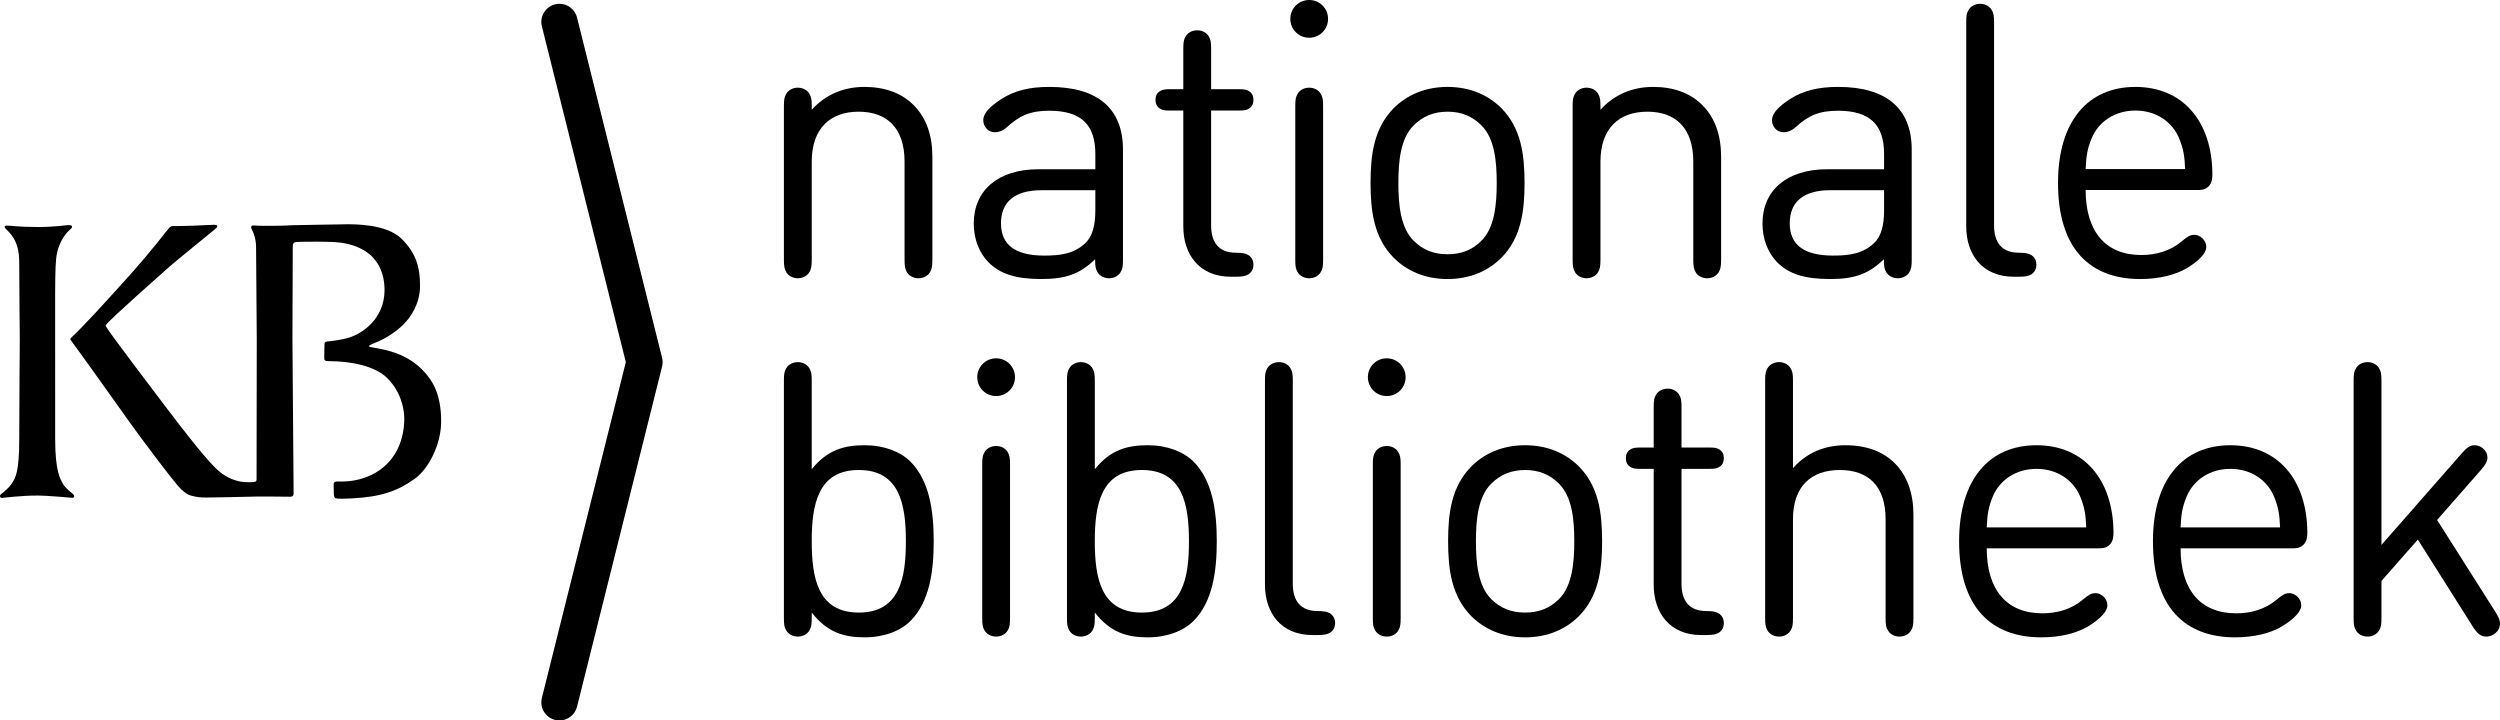 <?xml version="1.0" encoding="utf-8"?>
<!-- Generator: Adobe Illustrator 23.0.1, SVG Export Plug-In . SVG Version: 6.00 Build 0)  -->
<svg version="1.1" id="Laag_1" xmlns="http://www.w3.org/2000/svg" xmlns:xlink="http://www.w3.org/1999/xlink" x="0px" y="0px"
	 width="539.947px" height="155.602px" viewBox="0 0 539.947 155.602"
	 style="enable-background:new 0 0 539.947 155.602;" xml:space="preserve">
<style type="text/css">
	.st0{display:none;}
	.st1{display:inline;}
	.st2{fill:#FFFFFF;}
</style>
<g id="Zwart" class="st0">
	<g class="st1">
		<path d="M172.313,60.1c1.07,0,2.017-0.535,2.47-1.276
			c0.411-0.7,0.535-1.277,0.535-2.758V34.908c0-7.122,3.952-10.785,10.126-10.785
			c6.175,0,9.921,3.581,9.921,10.785v21.158c0,1.482,0.123,2.058,0.535,2.758
			c0.411,0.74,1.4,1.276,2.47,1.276c1.071,0,2.017-0.535,2.47-1.276
			c0.412-0.7,0.535-1.277,0.535-2.758V33.878c0-4.693-1.318-8.521-4.199-11.32
			c-2.511-2.47-6.092-3.787-10.497-3.787c-4.487,0-8.438,1.688-11.361,4.939v-0.74
			c0-1.441-0.082-2.017-0.535-2.758c-0.453-0.741-1.359-1.276-2.47-1.276
			c-1.112,0-2.017,0.535-2.47,1.276c-0.453,0.741-0.535,1.318-0.535,2.758v33.096
			c0,1.482,0.124,2.058,0.535,2.758C170.296,59.565,171.242,60.1,172.313,60.1z"/>
		<path d="M236.53,56.066c0,1.441,0.083,2.017,0.535,2.758
			c0.453,0.74,1.358,1.276,2.47,1.276c1.112,0,2.017-0.535,2.47-1.276
			c0.453-0.741,0.535-1.318,0.535-2.758V32.314
			c0-8.85-5.433-13.543-15.889-13.543c-4.322,0-7.491,0.782-10.414,2.634
			c-2.388,1.565-3.869,3.046-3.869,4.528c0,0.865,0.288,1.359,0.741,1.894
			c0.453,0.494,1.152,0.74,1.811,0.74c0.659,0,1.605-0.247,2.511-1.07
			c2.717-2.47,5.023-3.581,9.18-3.581c7.08,0,9.961,3.17,9.961,9.344v3.294
			h-12.267c-8.809,0-13.995,4.61-13.995,11.732c0,3.293,1.153,6.256,3.087,8.273
			c2.552,2.593,5.927,3.705,11.526,3.705c5.228,0,8.314-1.071,11.608-4.281V56.066z
			 M234.472,52.443c-2.511,2.429-5.557,2.758-8.932,2.758
			c-6.298,0-9.345-2.347-9.345-6.957c0-4.652,2.965-7.162,8.768-7.162h11.608
			v4.322C236.571,48.862,235.872,51.085,234.472,52.443z"/>
		<path d="M267.547,23.875c1.112,0,1.687-0.082,2.181-0.412
			c0.7-0.412,0.989-1.07,0.989-1.893c0-0.823-0.289-1.482-0.989-1.894
			c-0.494-0.329-1.069-0.412-2.181-0.412h-5.969v-8.685
			c0-1.441-0.082-2.017-0.535-2.758c-0.453-0.741-1.359-1.276-2.47-1.276
			c-1.112,0-2.017,0.535-2.47,1.276c-0.453,0.741-0.535,1.317-0.535,2.758v8.685
			h-2.84c-1.111,0-1.688,0.083-2.182,0.412c-0.7,0.412-0.988,1.071-0.988,1.894
			c0,0.823,0.288,1.482,0.988,1.893c0.494,0.33,1.071,0.412,2.182,0.412h2.84
			v25.028c0,6.009,3.417,10.867,10.291,10.867h1.07c1.358,0,2.141-0.165,2.675-0.494
			c0.7-0.453,1.112-1.153,1.112-2.1c0-0.946-0.412-1.646-1.112-2.099
			c-0.535-0.33-1.317-0.494-2.675-0.494c-3.664,0-5.352-2.182-5.352-5.886V23.875
			H267.547z"/>
		<path d="M282.758,8.151c2.264,0,4.075-1.811,4.075-4.076
			c0-2.264-1.811-4.075-4.075-4.075c-2.264,0-4.075,1.811-4.075,4.075
			C278.683,6.34,280.494,8.151,282.758,8.151z"/>
		<path d="M282.758,18.936c-1.111,0-2.017,0.535-2.47,1.276
			c-0.453,0.741-0.535,1.318-0.535,2.758v33.096c0,1.441,0.082,2.017,0.535,2.758
			c0.453,0.74,1.359,1.276,2.47,1.276c1.111,0,2.017-0.535,2.47-1.276
			c0.453-0.741,0.535-1.318,0.535-2.758V22.97c0-1.441-0.082-2.017-0.535-2.758
			C284.775,19.471,283.869,18.936,282.758,18.936z"/>
		<path d="M329.27,39.518c0-6.257-0.781-11.855-4.981-16.136
			c-2.799-2.799-6.709-4.611-11.649-4.611c-4.94,0-8.85,1.811-11.649,4.611
			c-4.199,4.281-4.981,9.879-4.981,16.136c0,6.216,0.782,11.856,4.981,16.137
			c2.799,2.799,6.709,4.611,11.649,4.611c4.94,0,8.85-1.811,11.649-4.611
			C328.488,51.373,329.27,45.734,329.27,39.518z M319.967,51.991
			c-1.975,1.976-4.322,2.922-7.327,2.922c-3.005,0-5.352-0.946-7.327-2.922
			c-2.84-2.84-3.294-7.781-3.294-12.473c0-4.693,0.453-9.591,3.294-12.431
			c1.975-1.976,4.322-2.964,7.327-2.964c3.005,0,5.352,0.988,7.327,2.964
			c2.84,2.84,3.294,7.739,3.294,12.431
			C323.26,44.21,322.807,49.15,319.967,51.991z"/>
		<path d="M365.712,34.908v21.158c0,1.482,0.124,2.058,0.535,2.758
			c0.412,0.74,1.4,1.276,2.47,1.276c1.07,0,2.017-0.535,2.47-1.276
			c0.412-0.7,0.535-1.277,0.535-2.758V33.878c0-4.693-1.317-8.521-4.198-11.32
			c-2.511-2.47-6.093-3.787-10.497-3.787c-4.487,0-8.439,1.688-11.361,4.939v-0.74
			c0-1.441-0.083-2.017-0.535-2.758c-0.453-0.741-1.359-1.276-2.47-1.276
			c-1.111,0-2.017,0.535-2.47,1.276c-0.453,0.741-0.535,1.318-0.535,2.758v33.096
			c0,1.482,0.123,2.058,0.535,2.758c0.453,0.74,1.4,1.276,2.47,1.276
			c1.071,0,2.017-0.535,2.47-1.276c0.412-0.7,0.535-1.277,0.535-2.758V34.908
			c0-7.122,3.951-10.785,10.126-10.785C361.966,24.122,365.712,27.704,365.712,34.908z"
			/>
		<path d="M394.654,36.554c-8.809,0-13.996,4.61-13.996,11.732
			c0,3.293,1.153,6.256,3.088,8.273c2.552,2.593,5.927,3.705,11.525,3.705
			c5.228,0,8.316-1.071,11.608-4.281v0.082c0,1.441,0.082,2.017,0.535,2.758
			c0.453,0.74,1.359,1.276,2.47,1.276c1.111,0,2.017-0.535,2.47-1.276
			c0.453-0.741,0.535-1.318,0.535-2.758V32.314
			c0-8.85-5.434-13.543-15.889-13.543c-4.323,0-7.492,0.782-10.415,2.634
			c-2.388,1.565-3.869,3.046-3.869,4.528c0,0.865,0.288,1.359,0.74,1.894
			c0.453,0.494,1.153,0.74,1.812,0.74c0.658,0,1.605-0.247,2.511-1.07
			c2.716-2.47,5.021-3.581,9.179-3.581c7.08,0,9.961,3.17,9.961,9.344v3.294
			H394.654z M406.92,45.404c0,3.458-0.7,5.681-2.099,7.039
			c-2.511,2.429-5.558,2.758-8.932,2.758c-6.299,0-9.344-2.347-9.344-6.957
			c0-4.652,2.963-7.162,8.767-7.162h11.608V45.404z"/>
		<path d="M434.956,59.77h1.071c1.358,0,2.14-0.165,2.675-0.494
			c0.7-0.453,1.112-1.153,1.112-2.1c0-0.946-0.412-1.646-1.112-2.099
			c-0.535-0.33-1.317-0.494-2.675-0.494c-3.664,0-5.352-2.182-5.352-5.886V4.857
			c0-1.441-0.083-2.017-0.535-2.758c-0.453-0.741-1.358-1.277-2.47-1.277
			c-1.112,0-2.017,0.535-2.47,1.277c-0.453,0.74-0.535,1.317-0.535,2.758v44.046
			C424.666,54.913,428.082,59.77,434.956,59.77z"/>
		<path d="M476.512,53.308c0-1.358-1.276-2.593-2.552-2.593
			c-0.906,0-1.523,0.37-2.799,1.441c-2.429,2.058-5.557,2.922-8.685,2.922
			c-7.821,0-12.019-5.186-12.019-14.037h23.916c0.947,0,1.852,0,2.635-0.782
			c0.782-0.782,0.823-1.893,0.823-2.717c-0.082-11.279-6.339-18.771-16.63-18.771
			c-10.208,0-16.712,7.368-16.712,20.746c0,14.325,6.997,20.747,17.741,20.747
			c4.158,0,7.656-0.906,10.085-2.347C473.919,56.93,476.512,55.119,476.512,53.308z
			 M451.732,29.927c1.481-3.663,5.062-6.051,9.467-6.051
			c4.405,0,7.945,2.347,9.468,6.051c0.906,2.223,1.152,3.705,1.276,6.586h-21.487
			C450.58,33.631,450.826,32.149,451.732,29.927z"/>
		<path d="M186.761,96.161c-4.446,0-8.068,0.988-11.444,5.187V82.247
			c0-1.441-0.082-2.017-0.535-2.758c-0.453-0.741-1.359-1.277-2.47-1.277
			c-1.112,0-2.017,0.535-2.47,1.277c-0.453,0.74-0.535,1.317-0.535,2.758v51.208
			c0,1.441,0.082,2.017,0.535,2.758c0.453,0.741,1.358,1.276,2.47,1.276
			c1.111,0,2.017-0.535,2.47-1.276c0.453-0.741,0.535-1.318,0.535-2.758v-1.153
			c3.376,4.281,6.915,5.352,11.444,5.352c4.199,0,7.738-1.4,9.879-3.54
			c4.116-4.116,5.021-10.703,5.021-17.207c0-6.504-0.905-13.09-5.021-17.207
			C194.499,97.56,190.96,96.161,186.761,96.161z M185.484,132.302
			c-8.85,0-10.167-7.492-10.167-15.395c0-7.903,1.318-15.395,10.167-15.395
			c8.85,0,10.168,7.492,10.168,15.395
			C195.652,124.811,194.335,132.302,185.484,132.302z"/>
		<path d="M215.142,77.389c-2.264,0-4.075,1.811-4.075,4.075
			c0,2.265,1.811,4.076,4.075,4.076c2.264,0,4.075-1.811,4.075-4.076
			C219.217,79.201,217.407,77.389,215.142,77.389z"/>
		<path d="M215.142,96.325c-1.112,0-2.017,0.535-2.47,1.276
			c-0.453,0.741-0.535,1.318-0.535,2.758v33.096c0,1.441,0.082,2.017,0.535,2.758
			c0.453,0.741,1.358,1.276,2.47,1.276c1.112,0,2.017-0.535,2.47-1.276
			c0.453-0.741,0.535-1.318,0.535-2.758v-33.096c0-1.441-0.083-2.017-0.535-2.758
			S216.254,96.325,215.142,96.325z"/>
		<path d="M247.897,96.161c-4.446,0-8.068,0.988-11.444,5.187V82.247
			c0-1.441-0.082-2.017-0.535-2.758c-0.453-0.741-1.359-1.277-2.47-1.277
			c-1.112,0-2.017,0.535-2.47,1.277c-0.453,0.74-0.535,1.317-0.535,2.758v51.208
			c0,1.441,0.082,2.017,0.535,2.758c0.453,0.741,1.358,1.276,2.47,1.276
			c1.111,0,2.017-0.535,2.47-1.276c0.453-0.741,0.535-1.318,0.535-2.758v-1.153
			c3.376,4.281,6.915,5.352,11.444,5.352c4.199,0,7.739-1.4,9.879-3.54
			c4.116-4.116,5.021-10.703,5.021-17.207c0-6.504-0.905-13.09-5.021-17.207
			C255.636,97.56,252.096,96.161,247.897,96.161z M246.621,132.302
			c-8.85,0-10.167-7.492-10.167-15.395c0-7.903,1.318-15.395,10.167-15.395
			c8.85,0,10.168,7.492,10.168,15.395C256.789,124.811,255.471,132.302,246.621,132.302z
			"/>
		<path d="M287.244,132.467c-0.535-0.33-1.317-0.494-2.675-0.494
			c-3.664,0-5.352-2.182-5.352-5.887V82.247c0-1.441-0.083-2.017-0.535-2.758
			c-0.453-0.741-1.358-1.277-2.47-1.277c-1.112,0-2.017,0.535-2.47,1.277
			c-0.453,0.74-0.535,1.317-0.535,2.758v44.046
			c0,6.009,3.416,10.867,10.29,10.867h1.071c1.358,0,2.14-0.165,2.675-0.494
			c0.7-0.453,1.112-1.153,1.112-2.1
			C288.356,133.62,287.944,132.92,287.244,132.467z"/>
		<path d="M299.509,77.389c-2.264,0-4.075,1.811-4.075,4.075
			c0,2.265,1.811,4.076,4.075,4.076c2.265,0,4.075-1.811,4.075-4.076
			C303.584,79.201,301.773,77.389,299.509,77.389z"/>
		<path d="M299.509,96.325c-1.112,0-2.017,0.535-2.47,1.276s-0.535,1.318-0.535,2.758
			v33.096c0,1.441,0.082,2.017,0.535,2.758c0.453,0.741,1.358,1.276,2.47,1.276
			c1.112,0,2.017-0.535,2.47-1.276c0.453-0.741,0.535-1.318,0.535-2.758v-33.096
			c0-1.441-0.083-2.017-0.535-2.758C301.526,96.86,300.62,96.325,299.509,96.325z"/>
		<path d="M329.391,96.161c-4.939,0-8.85,1.811-11.65,4.611
			c-4.198,4.281-4.98,9.879-4.98,16.136c0,6.216,0.782,11.856,4.98,16.137
			c2.799,2.799,6.71,4.611,11.65,4.611c4.939,0,8.85-1.811,11.65-4.611
			c4.198-4.281,4.98-9.921,4.98-16.137c0-6.257-0.782-11.855-4.98-16.136
			C338.241,97.972,334.33,96.161,329.391,96.161z M336.718,129.38
			c-1.976,1.976-4.322,2.922-7.327,2.922s-5.351-0.946-7.327-2.922
			c-2.84-2.84-3.293-7.781-3.293-12.473c0-4.693,0.453-9.591,3.293-12.431
			c1.976-1.976,4.322-2.964,7.327-2.964s5.351,0.988,7.327,2.964
			c2.84,2.84,3.293,7.739,3.293,12.431
			C340.01,121.6,339.558,126.54,336.718,129.38z"/>
		<path d="M369.142,101.265c1.112,0,1.687-0.082,2.181-0.412
			c0.7-0.412,0.989-1.07,0.989-1.893c0-0.823-0.288-1.482-0.989-1.894
			c-0.494-0.329-1.069-0.412-2.181-0.412h-5.969v-8.685
			c0-1.441-0.082-2.017-0.535-2.758c-0.453-0.741-1.359-1.276-2.47-1.276
			c-1.112,0-2.017,0.535-2.47,1.276c-0.453,0.741-0.535,1.317-0.535,2.758v8.685
			h-2.84c-1.111,0-1.688,0.083-2.182,0.412c-0.7,0.412-0.988,1.071-0.988,1.894
			c0,0.823,0.288,1.482,0.988,1.893c0.494,0.329,1.071,0.412,2.182,0.412h2.84
			v25.028c0,6.009,3.417,10.867,10.291,10.867h1.07
			c1.359,0,2.141-0.165,2.675-0.494c0.7-0.453,1.112-1.153,1.112-2.1
			c0-0.946-0.412-1.646-1.112-2.099c-0.535-0.33-1.317-0.494-2.675-0.494
			c-3.663,0-5.352-2.182-5.352-5.887v-24.822H369.142z"/>
		<path d="M398.605,96.161c-4.611,0-8.397,1.646-11.361,4.939V82.247
			c0-1.441-0.083-2.017-0.535-2.758c-0.453-0.741-1.358-1.277-2.47-1.277
			c-1.112,0-2.017,0.535-2.47,1.277c-0.453,0.74-0.535,1.317-0.535,2.758v51.208
			c0,1.441,0.082,2.017,0.535,2.758c0.453,0.741,1.358,1.276,2.47,1.276
			c1.112,0,2.017-0.535,2.47-1.276c0.453-0.741,0.535-1.318,0.535-2.758V112.132
			c0-7.121,3.951-10.621,10.126-10.621c6.175,0,9.879,3.5,9.879,10.621v21.323
			c0,1.441,0.082,2.017,0.535,2.758c0.453,0.741,1.359,1.276,2.47,1.276
			c1.112,0,2.017-0.535,2.47-1.276c0.453-0.741,0.536-1.318,0.536-2.758v-22.311
			C413.259,102.006,407.866,96.161,398.605,96.161z"/>
		<path d="M439.838,96.161c-10.209,0-16.713,7.368-16.713,20.746
			c0,14.325,6.998,20.747,17.741,20.747c4.158,0,7.656-0.906,10.085-2.347
			c1.605-0.988,4.199-2.799,4.199-4.611c0-1.358-1.276-2.593-2.552-2.593
			c-0.905,0-1.523,0.37-2.799,1.441c-2.429,2.058-5.556,2.922-8.685,2.922
			c-7.821,0-12.02-5.186-12.02-14.037h23.916c0.947,0,1.853,0,2.635-0.782
			c0.782-0.782,0.823-1.893,0.823-2.717C456.385,103.652,450.128,96.161,439.838,96.161
			z M429.094,113.902c0.124-2.881,0.371-4.363,1.277-6.586
			c1.482-3.663,5.063-6.051,9.468-6.051c4.405,0,7.944,2.347,9.467,6.051
			c0.905,2.223,1.153,3.705,1.276,6.586H429.094z"/>
		<path d="M481.705,96.161c-10.209,0-16.713,7.368-16.713,20.746
			c0,14.325,6.998,20.747,17.741,20.747c4.158,0,7.657-0.906,10.085-2.347
			c1.605-0.988,4.199-2.799,4.199-4.611c0-1.358-1.276-2.593-2.552-2.593
			c-0.905,0-1.523,0.37-2.799,1.441c-2.429,2.058-5.556,2.922-8.685,2.922
			c-7.821,0-12.02-5.186-12.02-14.037h23.916c0.947,0,1.853,0,2.635-0.782
			c0.782-0.782,0.823-1.893,0.823-2.717
			C498.252,103.652,491.995,96.161,481.705,96.161z M470.961,113.902
			c0.124-2.881,0.371-4.363,1.277-6.586c1.482-3.663,5.063-6.051,9.468-6.051
			c4.405,0,7.944,2.347,9.467,6.051c0.905,2.223,1.153,3.705,1.276,6.586H470.961z"/>
		<path d="M538.917,132.097l-12.555-19.799l9.426-10.744
			c1.153-1.318,1.441-2.017,1.441-2.758c0-0.823-0.371-1.441-0.988-1.976
			c-0.494-0.412-1.152-0.658-1.729-0.658c-1.028,0-1.687,0.453-2.84,1.77
			l-17.329,19.758V82.247c0-1.441-0.083-2.017-0.535-2.758
			c-0.453-0.741-1.358-1.277-2.47-1.277c-1.112,0-2.017,0.535-2.47,1.277
			c-0.453,0.74-0.535,1.317-0.535,2.758v51.208c0,1.441,0.082,2.017,0.535,2.758
			c0.453,0.741,1.358,1.276,2.47,1.276c1.112,0,2.017-0.535,2.47-1.276
			c0.453-0.741,0.535-1.318,0.535-2.758v-7.986l7.862-8.933l11.773,18.648
			c0.987,1.564,1.728,2.305,3.004,2.305c0.536,0,1.03-0.124,1.564-0.453
			c0.947-0.576,1.4-1.441,1.4-2.388
			C539.947,133.908,539.618,133.208,538.917,132.097z"/>
		<path d="M124.626,3.787c-0.524-2.096-2.651-3.368-4.745-2.847
			c-2.096,0.524-3.37,2.648-2.847,4.745l18.131,72.527l-18.131,72.528
			c-0.524,2.097,0.751,4.221,2.847,4.745c0.319,0.079,0.638,0.117,0.952,0.117
			c1.753,0,3.348-1.187,3.793-2.964l18.369-73.477
			c0.155-0.623,0.155-1.275,0-1.898L124.626,3.787z"/>
		<path d="M13.593,104.483c-0.535-0.962-1.677-2.657-1.677-9.527
			c0-6.095-0.006-15.287-0.006-21.642c0-16.972-0.114-18.014,1.124-20.815
			c0.896-2.032,2.169-2.966,2.38-3.198c0.21-0.233,0.185-0.403,0.066-0.523
			c-0.143-0.146-0.373-0.157-0.814-0.157c-0.441,0-2.762,0.408-6.422,0.408
			c-4.407,0-5.755-0.31-6.778-0.31c-0.071,0-0.456-0.009-0.456,0.287
			c0,0.137,0.115,0.302,0.166,0.358c0.74,0.798,2.969,2.338,2.975,7.177
			c0.006,5.474,0.122,15.961,0.122,16.77c0.006,0.695-0.116,12.637-0.116,21.616
			c0,6.887-0.814,8.274-1.536,9.381c-0.677,1.055-1.701,1.871-2.376,2.401
			c-0.268,0.21-0.245,0.402-0.245,0.484c0,0.227,0.227,0.344,0.406,0.344
			c0.325,0,3.854-0.513,7.837-0.513c1.838,0,7.219,0.478,7.393,0.489
			c0.217,0.012,0.373-0.134,0.373-0.338c0-0.245-0.077-0.309-0.203-0.431
			C15.44,106.377,14.171,105.52,13.593,104.483z"/>
		<path d="M81.085,75.148c-0.919-0.167-1.369-0.204-1.378-0.364
			c-0.018-0.299,0.948-0.558,2.205-1.128c1.714-0.773,3.818-2.169,5.241-3.592
			c1.717-1.722,3.567-4.624,3.567-8.332c0-4.29-0.991-7.16-3.958-10.129
			c-3.273-3.273-10.304-3.162-11.93-3.162c-2.2,0-10.054,0.194-11.355,0.194
			c-0.632,0-2.143,0.128-3.863,0.128c-1.761,0-3.66,0.045-4.791-0.071
			c-0.316-0.032-0.52,0.089-0.57,0.284c-0.048,0.197,0.089,0.476,0.146,0.584
			c0.415,0.785,0.906,2.24,0.906,3.752c0,1.546,0.15,18.381,0.15,19.867
			c0,1.489-0.042,29.9-0.042,30.209c0,0.064,0.018,0.414-0.137,0.565
			c-0.274,0.28-2.249,0.198-2.825,0.128c-1.235-0.14-3.339-0.694-5.248-2.395
			c-1.264-1.124-3.499-3.368-11.261-13.611
			c-1.557-2.051-12.089-15.89-13.069-17.584c-0.048-0.085-0.06-0.122-0.06-0.144
			c0-0.026,0.006-0.08,0.044-0.137c0.931-1.327,12.325-11.327,12.94-11.909
			c1.512-1.426,10.573-8.697,10.912-9.04c0.09-0.086,0.281-0.28,0.203-0.498
			c-0.052-0.157-0.149-0.211-0.769-0.211c-0.627,0-3.001,0.146-4.549,0.197
			c-2.074,0.066-3.797,0.083-4.264,0.083c-0.462,0-0.618,0.216-0.811,0.407
			c-0.405,0.408-3.738,4.919-9.135,10.894c-5.036,5.579-9.113,10.08-12.121,12.918
			c-0.098,0.092-0.074,0.287,0.077,0.492c1.693,2.258,9.47,13.157,10.928,15.226
			c5.567,7.883,11.125,14.957,12.146,16.146c1.04,1.212,1.947,1.888,2.924,2.144
			c1.148,0.309,1.977,0.396,3.144,0.396c1.462,0,9.422-0.163,10.886-0.21
			c1.474-0.041,5.773,0.035,7.155,0.035c0.265,0,0.533,0.006,0.715-0.18
			c0.208-0.21,0.173-0.577,0.173-0.845c0-1.142-0.254-31.943-0.254-33.056
			c0-1.116,0.072-18.481,0.072-19.785c0-0.194-0.009-0.698,0.227-0.934
			c0.257-0.257,0.832-0.236,0.94-0.239c0.596-0.006,1.521-0.045,4.116-0.045
			c4.137,0,6.533,0.147,9.141,1.363c4.022,1.878,5.397,5.451,5.397,9.115
			c0,6.06-4.72,9.559-8.294,10.418c-0.921,0.22-2.511,0.539-4.193,0.677
			c-0.131,0.012-0.299,0.098-0.376,0.208c-0.102,0.134-0.117,0.342-0.117,0.663
			c0,0.57-0.033,1.208-0.033,2.428c0,0.387-0.015,0.572,0.117,0.724
			c0.147,0.168,0.301,0.201,0.711,0.201c5.19,0,10.217,1.11,12.807,3.7
			c2.899,2.902,3.642,6.561,3.642,8.699c0,5.92-2.947,9.026-3.713,9.789
			c-4.347,4.347-10.296,3.799-10.698,3.799c-0.609,0-0.856,0.227-0.842,0.577
			c0.023,0.63,0.032,1.142,0.032,2.028c0,0.874,0.287,0.99,0.46,1.043
			c0.51,0.146,1.998,0.082,3.561,0.006c6.31-0.32,9.892-1.667,13.484-4.248
			c3.085-2.22,5.603-7.493,5.674-12.079c0.102-6.503-2.195-9.399-3.618-10.975
			C88.078,76.364,83.359,75.565,81.085,75.148z"/>
	</g>
</g>
<g id="Wit" class="st0">
	<g class="st1">
		<path class="st2" d="M172.313,60.1c1.07,0,2.017-0.535,2.47-1.276
			c0.411-0.7,0.535-1.277,0.535-2.758V34.908c0-7.122,3.952-10.785,10.126-10.785
			c6.175,0,9.921,3.581,9.921,10.785v21.158c0,1.482,0.123,2.058,0.535,2.758
			c0.411,0.74,1.4,1.276,2.47,1.276c1.071,0,2.017-0.535,2.47-1.276
			c0.412-0.7,0.535-1.277,0.535-2.758V33.878c0-4.693-1.318-8.521-4.199-11.32
			c-2.511-2.47-6.092-3.787-10.497-3.787c-4.487,0-8.438,1.688-11.361,4.939v-0.74
			c0-1.441-0.082-2.017-0.535-2.758c-0.453-0.741-1.359-1.276-2.47-1.276
			c-1.112,0-2.017,0.535-2.47,1.276c-0.453,0.741-0.535,1.318-0.535,2.758v33.096
			c0,1.482,0.124,2.058,0.535,2.758C170.296,59.565,171.242,60.1,172.313,60.1z"/>
		<path class="st2" d="M236.53,56.066c0,1.441,0.083,2.017,0.535,2.758
			c0.453,0.74,1.358,1.276,2.47,1.276c1.112,0,2.017-0.535,2.47-1.276
			c0.453-0.741,0.535-1.318,0.535-2.758V32.314
			c0-8.85-5.433-13.543-15.889-13.543c-4.322,0-7.491,0.782-10.414,2.634
			c-2.388,1.565-3.869,3.046-3.869,4.528c0,0.865,0.288,1.359,0.741,1.894
			c0.453,0.494,1.152,0.74,1.811,0.74c0.659,0,1.605-0.247,2.511-1.07
			c2.717-2.47,5.023-3.581,9.18-3.581c7.08,0,9.961,3.17,9.961,9.344v3.294
			h-12.267c-8.809,0-13.995,4.61-13.995,11.732c0,3.293,1.153,6.256,3.087,8.273
			c2.552,2.593,5.927,3.705,11.526,3.705c5.228,0,8.314-1.071,11.608-4.281V56.066z
			 M234.472,52.443c-2.511,2.429-5.557,2.758-8.932,2.758
			c-6.298,0-9.345-2.347-9.345-6.957c0-4.652,2.965-7.162,8.768-7.162h11.608
			v4.322C236.571,48.862,235.872,51.085,234.472,52.443z"/>
		<path class="st2" d="M267.547,23.875c1.112,0,1.687-0.082,2.181-0.412
			c0.7-0.412,0.989-1.07,0.989-1.893c0-0.823-0.289-1.482-0.989-1.894
			c-0.494-0.329-1.069-0.412-2.181-0.412h-5.969v-8.685
			c0-1.441-0.082-2.017-0.535-2.758c-0.453-0.741-1.359-1.276-2.47-1.276
			c-1.112,0-2.017,0.535-2.47,1.276c-0.453,0.741-0.535,1.317-0.535,2.758v8.685
			h-2.84c-1.111,0-1.688,0.083-2.182,0.412c-0.7,0.412-0.988,1.071-0.988,1.894
			c0,0.823,0.288,1.482,0.988,1.893c0.494,0.33,1.071,0.412,2.182,0.412h2.84
			v25.028c0,6.009,3.417,10.867,10.291,10.867h1.07c1.358,0,2.141-0.165,2.675-0.494
			c0.7-0.453,1.112-1.153,1.112-2.1c0-0.946-0.412-1.646-1.112-2.099
			c-0.535-0.33-1.317-0.494-2.675-0.494c-3.664,0-5.352-2.182-5.352-5.886V23.875
			H267.547z"/>
		<path class="st2" d="M282.758,8.151c2.264,0,4.075-1.811,4.075-4.076
			c0-2.264-1.811-4.075-4.075-4.075c-2.264,0-4.075,1.811-4.075,4.075
			C278.683,6.34,280.494,8.151,282.758,8.151z"/>
		<path class="st2" d="M282.758,18.936c-1.111,0-2.017,0.535-2.47,1.276
			c-0.453,0.741-0.535,1.318-0.535,2.758v33.096c0,1.441,0.082,2.017,0.535,2.758
			c0.453,0.74,1.359,1.276,2.47,1.276c1.111,0,2.017-0.535,2.47-1.276
			c0.453-0.741,0.535-1.318,0.535-2.758V22.97c0-1.441-0.082-2.017-0.535-2.758
			C284.775,19.471,283.869,18.936,282.758,18.936z"/>
		<path class="st2" d="M329.27,39.518c0-6.257-0.781-11.855-4.981-16.136
			c-2.799-2.799-6.709-4.611-11.649-4.611c-4.94,0-8.85,1.811-11.649,4.611
			c-4.199,4.281-4.981,9.879-4.981,16.136c0,6.216,0.782,11.856,4.981,16.137
			c2.799,2.799,6.709,4.611,11.649,4.611c4.94,0,8.85-1.811,11.649-4.611
			C328.488,51.373,329.27,45.734,329.27,39.518z M319.967,51.991
			c-1.975,1.976-4.322,2.922-7.327,2.922c-3.005,0-5.352-0.946-7.327-2.922
			c-2.84-2.84-3.294-7.781-3.294-12.473c0-4.693,0.453-9.591,3.294-12.431
			c1.975-1.976,4.322-2.964,7.327-2.964c3.005,0,5.352,0.988,7.327,2.964
			c2.84,2.84,3.294,7.739,3.294,12.431
			C323.26,44.21,322.807,49.15,319.967,51.991z"/>
		<path class="st2" d="M365.712,34.908v21.158c0,1.482,0.124,2.058,0.535,2.758
			c0.412,0.74,1.4,1.276,2.47,1.276c1.07,0,2.017-0.535,2.47-1.276
			c0.412-0.7,0.535-1.277,0.535-2.758V33.878c0-4.693-1.317-8.521-4.198-11.32
			c-2.511-2.47-6.093-3.787-10.497-3.787c-4.487,0-8.439,1.688-11.361,4.939v-0.74
			c0-1.441-0.083-2.017-0.535-2.758c-0.453-0.741-1.359-1.276-2.47-1.276
			c-1.111,0-2.017,0.535-2.47,1.276c-0.453,0.741-0.535,1.318-0.535,2.758v33.096
			c0,1.482,0.123,2.058,0.535,2.758c0.453,0.74,1.4,1.276,2.47,1.276
			c1.071,0,2.017-0.535,2.47-1.276c0.412-0.7,0.535-1.277,0.535-2.758V34.908
			c0-7.122,3.951-10.785,10.126-10.785C361.966,24.122,365.712,27.704,365.712,34.908z"
			/>
		<path class="st2" d="M394.654,36.554c-8.809,0-13.996,4.61-13.996,11.732
			c0,3.293,1.153,6.256,3.088,8.273c2.552,2.593,5.927,3.705,11.525,3.705
			c5.228,0,8.316-1.071,11.608-4.281v0.082c0,1.441,0.082,2.017,0.535,2.758
			c0.453,0.74,1.359,1.276,2.47,1.276c1.111,0,2.017-0.535,2.47-1.276
			c0.453-0.741,0.535-1.318,0.535-2.758V32.314
			c0-8.85-5.434-13.543-15.889-13.543c-4.323,0-7.492,0.782-10.415,2.634
			c-2.388,1.565-3.869,3.046-3.869,4.528c0,0.865,0.288,1.359,0.74,1.894
			c0.453,0.494,1.153,0.74,1.812,0.74c0.658,0,1.605-0.247,2.511-1.07
			c2.716-2.47,5.021-3.581,9.179-3.581c7.08,0,9.961,3.17,9.961,9.344v3.294
			H394.654z M406.92,45.404c0,3.458-0.7,5.681-2.099,7.039
			c-2.511,2.429-5.558,2.758-8.932,2.758c-6.299,0-9.344-2.347-9.344-6.957
			c0-4.652,2.963-7.162,8.767-7.162h11.608V45.404z"/>
		<path class="st2" d="M434.956,59.77h1.071c1.358,0,2.14-0.165,2.675-0.494
			c0.7-0.453,1.112-1.153,1.112-2.1c0-0.946-0.412-1.646-1.112-2.099
			c-0.535-0.33-1.317-0.494-2.675-0.494c-3.664,0-5.352-2.182-5.352-5.886V4.857
			c0-1.441-0.083-2.017-0.535-2.758c-0.453-0.741-1.358-1.277-2.47-1.277
			c-1.112,0-2.017,0.535-2.47,1.277c-0.453,0.74-0.535,1.317-0.535,2.758v44.046
			C424.666,54.913,428.082,59.77,434.956,59.77z"/>
		<path class="st2" d="M476.512,53.308c0-1.358-1.276-2.593-2.552-2.593
			c-0.906,0-1.523,0.37-2.799,1.441c-2.429,2.058-5.557,2.922-8.685,2.922
			c-7.821,0-12.019-5.186-12.019-14.037h23.916c0.947,0,1.852,0,2.635-0.782
			c0.782-0.782,0.823-1.893,0.823-2.717c-0.082-11.279-6.339-18.771-16.63-18.771
			c-10.208,0-16.712,7.368-16.712,20.746c0,14.325,6.997,20.747,17.741,20.747
			c4.158,0,7.656-0.906,10.085-2.347C473.919,56.93,476.512,55.119,476.512,53.308z
			 M451.732,29.927c1.481-3.663,5.062-6.051,9.467-6.051
			c4.405,0,7.945,2.347,9.468,6.051c0.906,2.223,1.152,3.705,1.276,6.586h-21.487
			C450.58,33.631,450.826,32.149,451.732,29.927z"/>
		<path class="st2" d="M186.761,96.161c-4.446,0-8.068,0.988-11.444,5.187V82.247
			c0-1.441-0.082-2.017-0.535-2.758c-0.453-0.741-1.359-1.277-2.47-1.277
			c-1.112,0-2.017,0.535-2.47,1.277c-0.453,0.74-0.535,1.317-0.535,2.758v51.208
			c0,1.441,0.082,2.017,0.535,2.758c0.453,0.741,1.358,1.276,2.47,1.276
			c1.111,0,2.017-0.535,2.47-1.276c0.453-0.741,0.535-1.318,0.535-2.758v-1.153
			c3.376,4.281,6.915,5.352,11.444,5.352c4.199,0,7.738-1.4,9.879-3.54
			c4.116-4.116,5.021-10.703,5.021-17.207c0-6.504-0.905-13.09-5.021-17.207
			C194.499,97.56,190.96,96.161,186.761,96.161z M185.484,132.302
			c-8.85,0-10.167-7.492-10.167-15.395c0-7.903,1.318-15.395,10.167-15.395
			c8.85,0,10.168,7.492,10.168,15.395
			C195.652,124.811,194.335,132.302,185.484,132.302z"/>
		<path class="st2" d="M215.142,77.389c-2.264,0-4.075,1.811-4.075,4.075
			c0,2.265,1.811,4.076,4.075,4.076c2.264,0,4.075-1.811,4.075-4.076
			C219.217,79.201,217.407,77.389,215.142,77.389z"/>
		<path class="st2" d="M215.142,96.325c-1.112,0-2.017,0.535-2.47,1.276
			c-0.453,0.741-0.535,1.318-0.535,2.758v33.096c0,1.441,0.082,2.017,0.535,2.758
			c0.453,0.741,1.358,1.276,2.47,1.276c1.112,0,2.017-0.535,2.47-1.276
			c0.453-0.741,0.535-1.318,0.535-2.758v-33.096c0-1.441-0.083-2.017-0.535-2.758
			S216.254,96.325,215.142,96.325z"/>
		<path class="st2" d="M247.897,96.161c-4.446,0-8.068,0.988-11.444,5.187V82.247
			c0-1.441-0.082-2.017-0.535-2.758c-0.453-0.741-1.359-1.277-2.47-1.277
			c-1.112,0-2.017,0.535-2.47,1.277c-0.453,0.74-0.535,1.317-0.535,2.758v51.208
			c0,1.441,0.082,2.017,0.535,2.758c0.453,0.741,1.358,1.276,2.47,1.276
			c1.111,0,2.017-0.535,2.47-1.276c0.453-0.741,0.535-1.318,0.535-2.758v-1.153
			c3.376,4.281,6.915,5.352,11.444,5.352c4.199,0,7.739-1.4,9.879-3.54
			c4.116-4.116,5.021-10.703,5.021-17.207c0-6.504-0.905-13.09-5.021-17.207
			C255.636,97.56,252.096,96.161,247.897,96.161z M246.621,132.302
			c-8.85,0-10.167-7.492-10.167-15.395c0-7.903,1.318-15.395,10.167-15.395
			c8.85,0,10.168,7.492,10.168,15.395C256.789,124.811,255.471,132.302,246.621,132.302z
			"/>
		<path class="st2" d="M287.244,132.467c-0.535-0.33-1.317-0.494-2.675-0.494
			c-3.664,0-5.352-2.182-5.352-5.887V82.247c0-1.441-0.083-2.017-0.535-2.758
			c-0.453-0.741-1.358-1.277-2.47-1.277c-1.112,0-2.017,0.535-2.47,1.277
			c-0.453,0.74-0.535,1.317-0.535,2.758v44.046
			c0,6.009,3.416,10.867,10.29,10.867h1.071c1.358,0,2.14-0.165,2.675-0.494
			c0.7-0.453,1.112-1.153,1.112-2.1
			C288.356,133.62,287.944,132.92,287.244,132.467z"/>
		<path class="st2" d="M299.509,77.389c-2.264,0-4.075,1.811-4.075,4.075
			c0,2.265,1.811,4.076,4.075,4.076c2.265,0,4.075-1.811,4.075-4.076
			C303.584,79.201,301.773,77.389,299.509,77.389z"/>
		<path class="st2" d="M299.509,96.325c-1.112,0-2.017,0.535-2.47,1.276
			s-0.535,1.318-0.535,2.758v33.096c0,1.441,0.082,2.017,0.535,2.758
			c0.453,0.741,1.358,1.276,2.47,1.276c1.112,0,2.017-0.535,2.47-1.276
			c0.453-0.741,0.535-1.318,0.535-2.758v-33.096c0-1.441-0.083-2.017-0.535-2.758
			C301.526,96.86,300.62,96.325,299.509,96.325z"/>
		<path class="st2" d="M329.391,96.161c-4.939,0-8.85,1.811-11.65,4.611
			c-4.198,4.281-4.98,9.879-4.98,16.136c0,6.216,0.782,11.856,4.98,16.137
			c2.799,2.799,6.71,4.611,11.65,4.611c4.939,0,8.85-1.811,11.65-4.611
			c4.198-4.281,4.98-9.921,4.98-16.137c0-6.257-0.782-11.855-4.98-16.136
			C338.241,97.972,334.33,96.161,329.391,96.161z M336.718,129.38
			c-1.976,1.976-4.322,2.922-7.327,2.922s-5.351-0.946-7.327-2.922
			c-2.84-2.84-3.293-7.781-3.293-12.473c0-4.693,0.453-9.591,3.293-12.431
			c1.976-1.976,4.322-2.964,7.327-2.964s5.351,0.988,7.327,2.964
			c2.84,2.84,3.293,7.739,3.293,12.431
			C340.01,121.6,339.558,126.54,336.718,129.38z"/>
		<path class="st2" d="M369.142,101.265c1.112,0,1.687-0.082,2.181-0.412
			c0.7-0.412,0.989-1.07,0.989-1.893c0-0.823-0.288-1.482-0.989-1.894
			c-0.494-0.329-1.069-0.412-2.181-0.412h-5.969v-8.685
			c0-1.441-0.082-2.017-0.535-2.758c-0.453-0.741-1.359-1.276-2.47-1.276
			c-1.112,0-2.017,0.535-2.47,1.276c-0.453,0.741-0.535,1.317-0.535,2.758v8.685
			h-2.84c-1.111,0-1.688,0.083-2.182,0.412c-0.7,0.412-0.988,1.071-0.988,1.894
			c0,0.823,0.288,1.482,0.988,1.893c0.494,0.329,1.071,0.412,2.182,0.412h2.84
			v25.028c0,6.009,3.417,10.867,10.291,10.867h1.07
			c1.359,0,2.141-0.165,2.675-0.494c0.7-0.453,1.112-1.153,1.112-2.1
			c0-0.946-0.412-1.646-1.112-2.099c-0.535-0.33-1.317-0.494-2.675-0.494
			c-3.663,0-5.352-2.182-5.352-5.887v-24.822H369.142z"/>
		<path class="st2" d="M398.605,96.161c-4.611,0-8.397,1.646-11.361,4.939V82.247
			c0-1.441-0.083-2.017-0.535-2.758c-0.453-0.741-1.358-1.277-2.47-1.277
			c-1.112,0-2.017,0.535-2.47,1.277c-0.453,0.74-0.535,1.317-0.535,2.758v51.208
			c0,1.441,0.082,2.017,0.535,2.758c0.453,0.741,1.358,1.276,2.47,1.276
			c1.112,0,2.017-0.535,2.47-1.276c0.453-0.741,0.535-1.318,0.535-2.758V112.132
			c0-7.121,3.951-10.621,10.126-10.621c6.175,0,9.879,3.5,9.879,10.621v21.323
			c0,1.441,0.082,2.017,0.535,2.758c0.453,0.741,1.359,1.276,2.47,1.276
			c1.112,0,2.017-0.535,2.47-1.276c0.453-0.741,0.536-1.318,0.536-2.758v-22.311
			C413.259,102.006,407.866,96.161,398.605,96.161z"/>
		<path class="st2" d="M439.838,96.161c-10.209,0-16.713,7.368-16.713,20.746
			c0,14.325,6.998,20.747,17.741,20.747c4.158,0,7.656-0.906,10.085-2.347
			c1.605-0.988,4.199-2.799,4.199-4.611c0-1.358-1.276-2.593-2.552-2.593
			c-0.905,0-1.523,0.37-2.799,1.441c-2.429,2.058-5.556,2.922-8.685,2.922
			c-7.821,0-12.02-5.186-12.02-14.037h23.916c0.947,0,1.853,0,2.635-0.782
			c0.782-0.782,0.823-1.893,0.823-2.717C456.385,103.652,450.128,96.161,439.838,96.161
			z M429.094,113.902c0.124-2.881,0.371-4.363,1.277-6.586
			c1.482-3.663,5.063-6.051,9.468-6.051c4.405,0,7.944,2.347,9.467,6.051
			c0.905,2.223,1.153,3.705,1.276,6.586H429.094z"/>
		<path class="st2" d="M481.705,96.161c-10.209,0-16.713,7.368-16.713,20.746
			c0,14.325,6.998,20.747,17.741,20.747c4.158,0,7.657-0.906,10.085-2.347
			c1.605-0.988,4.199-2.799,4.199-4.611c0-1.358-1.276-2.593-2.552-2.593
			c-0.905,0-1.523,0.37-2.799,1.441c-2.429,2.058-5.556,2.922-8.685,2.922
			c-7.821,0-12.02-5.186-12.02-14.037h23.916c0.947,0,1.853,0,2.635-0.782
			c0.782-0.782,0.823-1.893,0.823-2.717
			C498.252,103.652,491.995,96.161,481.705,96.161z M470.961,113.902
			c0.124-2.881,0.371-4.363,1.277-6.586c1.482-3.663,5.063-6.051,9.468-6.051
			c4.405,0,7.944,2.347,9.467,6.051c0.905,2.223,1.153,3.705,1.276,6.586H470.961z"/>
		<path class="st2" d="M538.917,132.097l-12.555-19.799l9.426-10.744
			c1.153-1.318,1.441-2.017,1.441-2.758c0-0.823-0.371-1.441-0.988-1.976
			c-0.494-0.412-1.152-0.658-1.729-0.658c-1.028,0-1.687,0.453-2.84,1.77
			l-17.329,19.758V82.247c0-1.441-0.083-2.017-0.535-2.758
			c-0.453-0.741-1.358-1.277-2.47-1.277c-1.112,0-2.017,0.535-2.47,1.277
			c-0.453,0.74-0.535,1.317-0.535,2.758v51.208c0,1.441,0.082,2.017,0.535,2.758
			c0.453,0.741,1.358,1.276,2.47,1.276c1.112,0,2.017-0.535,2.47-1.276
			c0.453-0.741,0.535-1.318,0.535-2.758v-7.986l7.862-8.933l11.773,18.648
			c0.987,1.564,1.728,2.305,3.004,2.305c0.536,0,1.03-0.124,1.564-0.453
			c0.947-0.576,1.4-1.441,1.4-2.388
			C539.947,133.908,539.618,133.208,538.917,132.097z"/>
		<path class="st2" d="M124.626,3.787c-0.524-2.096-2.651-3.368-4.745-2.847
			c-2.096,0.524-3.37,2.648-2.847,4.745l18.131,72.527l-18.131,72.528
			c-0.524,2.097,0.751,4.221,2.847,4.745c0.319,0.079,0.638,0.117,0.952,0.117
			c1.753,0,3.348-1.187,3.793-2.964l18.369-73.477
			c0.155-0.623,0.155-1.275,0-1.898L124.626,3.787z"/>
		<path class="st2" d="M13.593,104.483c-0.535-0.962-1.677-2.657-1.677-9.527
			c0-6.095-0.006-15.287-0.006-21.642c0-16.972-0.114-18.014,1.124-20.815
			c0.896-2.032,2.169-2.966,2.38-3.198c0.21-0.233,0.185-0.403,0.066-0.523
			c-0.143-0.146-0.373-0.157-0.814-0.157c-0.441,0-2.762,0.408-6.422,0.408
			c-4.407,0-5.755-0.31-6.778-0.31c-0.071,0-0.456-0.009-0.456,0.287
			c0,0.137,0.115,0.302,0.166,0.358c0.74,0.798,2.969,2.338,2.975,7.177
			c0.006,5.474,0.122,15.961,0.122,16.77c0.006,0.695-0.116,12.637-0.116,21.616
			c0,6.887-0.814,8.274-1.536,9.381c-0.677,1.055-1.701,1.871-2.376,2.401
			c-0.268,0.21-0.245,0.402-0.245,0.484c0,0.227,0.227,0.344,0.406,0.344
			c0.325,0,3.854-0.513,7.837-0.513c1.838,0,7.219,0.478,7.393,0.489
			c0.217,0.012,0.373-0.134,0.373-0.338c0-0.245-0.077-0.309-0.203-0.431
			C15.44,106.377,14.171,105.52,13.593,104.483z"/>
		<path class="st2" d="M81.085,75.148c-0.919-0.167-1.369-0.204-1.378-0.364
			c-0.018-0.299,0.948-0.558,2.205-1.128c1.714-0.773,3.818-2.169,5.241-3.592
			c1.717-1.722,3.567-4.624,3.567-8.332c0-4.29-0.991-7.16-3.958-10.129
			c-3.273-3.273-10.304-3.162-11.93-3.162c-2.2,0-10.054,0.194-11.355,0.194
			c-0.632,0-2.143,0.128-3.863,0.128c-1.761,0-3.66,0.045-4.791-0.071
			c-0.316-0.032-0.52,0.089-0.57,0.284c-0.048,0.197,0.089,0.476,0.146,0.584
			c0.415,0.785,0.906,2.24,0.906,3.752c0,1.546,0.15,18.381,0.15,19.867
			c0,1.489-0.042,29.9-0.042,30.209c0,0.064,0.018,0.414-0.137,0.565
			c-0.274,0.28-2.249,0.198-2.825,0.128c-1.235-0.14-3.339-0.694-5.248-2.395
			c-1.264-1.124-3.499-3.368-11.261-13.611
			c-1.557-2.051-12.089-15.89-13.069-17.584c-0.048-0.085-0.06-0.122-0.06-0.144
			c0-0.026,0.006-0.08,0.044-0.137c0.931-1.327,12.325-11.327,12.94-11.909
			c1.512-1.426,10.573-8.697,10.912-9.04c0.09-0.086,0.281-0.28,0.203-0.498
			c-0.052-0.157-0.149-0.211-0.769-0.211c-0.627,0-3.001,0.146-4.549,0.197
			c-2.074,0.066-3.797,0.083-4.264,0.083c-0.462,0-0.618,0.216-0.811,0.407
			c-0.405,0.408-3.738,4.919-9.135,10.894c-5.036,5.579-9.113,10.08-12.121,12.918
			c-0.098,0.092-0.074,0.287,0.077,0.492c1.693,2.258,9.47,13.157,10.928,15.226
			c5.567,7.883,11.125,14.957,12.146,16.146c1.04,1.212,1.947,1.888,2.924,2.144
			c1.148,0.309,1.977,0.396,3.144,0.396c1.462,0,9.422-0.163,10.886-0.21
			c1.474-0.041,5.773,0.035,7.155,0.035c0.265,0,0.533,0.006,0.715-0.18
			c0.208-0.21,0.173-0.577,0.173-0.845c0-1.142-0.254-31.943-0.254-33.056
			c0-1.116,0.072-18.481,0.072-19.785c0-0.194-0.009-0.698,0.227-0.934
			c0.257-0.257,0.832-0.236,0.94-0.239c0.596-0.006,1.521-0.045,4.116-0.045
			c4.137,0,6.533,0.147,9.141,1.363c4.022,1.878,5.397,5.451,5.397,9.115
			c0,6.06-4.72,9.559-8.294,10.418c-0.921,0.22-2.511,0.539-4.193,0.677
			c-0.131,0.012-0.299,0.098-0.376,0.208c-0.102,0.134-0.117,0.342-0.117,0.663
			c0,0.57-0.033,1.208-0.033,2.428c0,0.387-0.015,0.572,0.117,0.724
			c0.147,0.168,0.301,0.201,0.711,0.201c5.19,0,10.217,1.11,12.807,3.7
			c2.899,2.902,3.642,6.561,3.642,8.699c0,5.92-2.947,9.026-3.713,9.789
			c-4.347,4.347-10.296,3.799-10.698,3.799c-0.609,0-0.856,0.227-0.842,0.577
			c0.023,0.63,0.032,1.142,0.032,2.028c0,0.874,0.287,0.99,0.46,1.043
			c0.51,0.146,1.998,0.082,3.561,0.006c6.31-0.32,9.892-1.667,13.484-4.248
			c3.085-2.22,5.603-7.493,5.674-12.079c0.102-6.503-2.195-9.399-3.618-10.975
			C88.078,76.364,83.359,75.565,81.085,75.148z"/>
	</g>
</g>
<g id="Goud">
	<g>
		<path d="M172.313,60.1c1.07,0,2.017-0.535,2.47-1.276
			c0.411-0.7,0.535-1.277,0.535-2.758V34.908c0-7.122,3.952-10.785,10.126-10.785
			c6.175,0,9.921,3.581,9.921,10.785v21.158c0,1.482,0.123,2.058,0.535,2.758
			c0.411,0.74,1.4,1.276,2.47,1.276c1.071,0,2.017-0.535,2.47-1.276
			c0.412-0.7,0.535-1.277,0.535-2.758V33.878c0-4.693-1.318-8.521-4.199-11.32
			c-2.511-2.47-6.092-3.787-10.497-3.787c-4.487,0-8.438,1.688-11.361,4.939v-0.74
			c0-1.441-0.082-2.017-0.535-2.758c-0.453-0.741-1.359-1.276-2.47-1.276
			c-1.112,0-2.017,0.535-2.47,1.276c-0.453,0.741-0.535,1.318-0.535,2.758v33.096
			c0,1.482,0.124,2.058,0.535,2.758C170.296,59.565,171.242,60.1,172.313,60.1z"/>
		<path d="M236.53,56.066c0,1.441,0.083,2.017,0.535,2.758
			c0.453,0.74,1.358,1.276,2.47,1.276c1.112,0,2.017-0.535,2.47-1.276
			c0.453-0.741,0.535-1.318,0.535-2.758V32.314
			c0-8.85-5.433-13.543-15.889-13.543c-4.322,0-7.491,0.782-10.414,2.634
			c-2.388,1.565-3.869,3.046-3.869,4.528c0,0.865,0.288,1.359,0.741,1.894
			c0.453,0.494,1.152,0.74,1.811,0.74c0.659,0,1.605-0.247,2.511-1.07
			c2.717-2.47,5.023-3.581,9.18-3.581c7.08,0,9.961,3.17,9.961,9.344v3.294
			h-12.267c-8.809,0-13.995,4.61-13.995,11.732c0,3.293,1.153,6.256,3.087,8.273
			c2.552,2.593,5.927,3.705,11.526,3.705c5.228,0,8.314-1.071,11.608-4.281V56.066z
			 M234.472,52.443c-2.511,2.429-5.557,2.758-8.932,2.758
			c-6.298,0-9.345-2.347-9.345-6.957c0-4.652,2.965-7.162,8.768-7.162h11.608
			v4.322C236.571,48.862,235.872,51.085,234.472,52.443z"/>
		<path d="M267.547,23.875c1.112,0,1.687-0.082,2.181-0.412
			c0.7-0.412,0.989-1.07,0.989-1.893c0-0.823-0.289-1.482-0.989-1.894
			c-0.494-0.329-1.069-0.412-2.181-0.412h-5.969v-8.685
			c0-1.441-0.082-2.017-0.535-2.758c-0.453-0.741-1.359-1.276-2.47-1.276
			c-1.112,0-2.017,0.535-2.47,1.276c-0.453,0.741-0.535,1.317-0.535,2.758v8.685
			h-2.84c-1.111,0-1.688,0.083-2.182,0.412c-0.7,0.412-0.988,1.071-0.988,1.894
			c0,0.823,0.288,1.482,0.988,1.893c0.494,0.33,1.071,0.412,2.182,0.412h2.84
			v25.028c0,6.009,3.417,10.867,10.291,10.867h1.07c1.358,0,2.141-0.165,2.675-0.494
			c0.7-0.453,1.112-1.153,1.112-2.1c0-0.946-0.412-1.646-1.112-2.099
			c-0.535-0.33-1.317-0.494-2.675-0.494c-3.664,0-5.352-2.182-5.352-5.886V23.875
			H267.547z"/>
		<path d="M282.758,8.151c2.264,0,4.075-1.811,4.075-4.076
			c0-2.264-1.811-4.075-4.075-4.075c-2.264,0-4.075,1.811-4.075,4.075
			C278.683,6.34,280.494,8.151,282.758,8.151z"/>
		<path d="M282.758,18.936c-1.111,0-2.017,0.535-2.47,1.276
			c-0.453,0.741-0.535,1.318-0.535,2.758v33.096c0,1.441,0.082,2.017,0.535,2.758
			c0.453,0.74,1.359,1.276,2.47,1.276c1.111,0,2.017-0.535,2.47-1.276
			c0.453-0.741,0.535-1.318,0.535-2.758V22.97c0-1.441-0.082-2.017-0.535-2.758
			C284.775,19.471,283.869,18.936,282.758,18.936z"/>
		<path d="M329.27,39.518c0-6.257-0.781-11.855-4.981-16.136
			c-2.799-2.799-6.709-4.611-11.649-4.611c-4.94,0-8.85,1.811-11.649,4.611
			c-4.199,4.281-4.981,9.879-4.981,16.136c0,6.216,0.782,11.856,4.981,16.137
			c2.799,2.799,6.709,4.611,11.649,4.611c4.94,0,8.85-1.811,11.649-4.611
			C328.488,51.373,329.27,45.734,329.27,39.518z M319.967,51.991
			c-1.975,1.976-4.322,2.922-7.327,2.922c-3.005,0-5.352-0.946-7.327-2.922
			c-2.84-2.84-3.294-7.781-3.294-12.473c0-4.693,0.453-9.591,3.294-12.431
			c1.975-1.976,4.322-2.964,7.327-2.964c3.005,0,5.352,0.988,7.327,2.964
			c2.84,2.84,3.294,7.739,3.294,12.431
			C323.26,44.21,322.807,49.15,319.967,51.991z"/>
		<path d="M365.712,34.908v21.158c0,1.482,0.124,2.058,0.535,2.758
			c0.412,0.74,1.4,1.276,2.47,1.276c1.07,0,2.017-0.535,2.47-1.276
			c0.412-0.7,0.535-1.277,0.535-2.758V33.878c0-4.693-1.317-8.521-4.198-11.32
			c-2.511-2.47-6.093-3.787-10.497-3.787c-4.487,0-8.439,1.688-11.361,4.939v-0.74
			c0-1.441-0.083-2.017-0.535-2.758c-0.453-0.741-1.359-1.276-2.47-1.276
			c-1.111,0-2.017,0.535-2.47,1.276c-0.453,0.741-0.535,1.318-0.535,2.758v33.096
			c0,1.482,0.123,2.058,0.535,2.758c0.453,0.74,1.4,1.276,2.47,1.276
			c1.071,0,2.017-0.535,2.47-1.276c0.412-0.7,0.535-1.277,0.535-2.758V34.908
			c0-7.122,3.951-10.785,10.126-10.785C361.966,24.122,365.712,27.704,365.712,34.908z"
			/>
		<path d="M394.654,36.554c-8.809,0-13.996,4.61-13.996,11.732
			c0,3.293,1.153,6.256,3.088,8.273c2.552,2.593,5.927,3.705,11.525,3.705
			c5.228,0,8.316-1.071,11.608-4.281v0.082c0,1.441,0.082,2.017,0.535,2.758
			c0.453,0.74,1.359,1.276,2.47,1.276c1.111,0,2.017-0.535,2.47-1.276
			c0.453-0.741,0.535-1.318,0.535-2.758V32.314
			c0-8.85-5.434-13.543-15.889-13.543c-4.323,0-7.492,0.782-10.415,2.634
			c-2.388,1.565-3.869,3.046-3.869,4.528c0,0.865,0.288,1.359,0.74,1.894
			c0.453,0.494,1.153,0.74,1.812,0.74c0.658,0,1.605-0.247,2.511-1.07
			c2.716-2.47,5.021-3.581,9.179-3.581c7.08,0,9.961,3.17,9.961,9.344v3.294
			H394.654z M406.92,45.404c0,3.458-0.7,5.681-2.099,7.039
			c-2.511,2.429-5.558,2.758-8.932,2.758c-6.299,0-9.344-2.347-9.344-6.957
			c0-4.652,2.963-7.162,8.767-7.162h11.608V45.404z"/>
		<path d="M434.956,59.77h1.071c1.358,0,2.14-0.165,2.675-0.494
			c0.7-0.453,1.112-1.153,1.112-2.1c0-0.946-0.412-1.646-1.112-2.099
			c-0.535-0.33-1.317-0.494-2.675-0.494c-3.664,0-5.352-2.182-5.352-5.886V4.857
			c0-1.441-0.083-2.017-0.535-2.758c-0.453-0.741-1.358-1.277-2.47-1.277
			c-1.112,0-2.017,0.535-2.47,1.277c-0.453,0.74-0.535,1.317-0.535,2.758v44.046
			C424.666,54.913,428.082,59.77,434.956,59.77z"/>
		<path d="M476.512,53.308c0-1.358-1.276-2.593-2.552-2.593
			c-0.906,0-1.523,0.37-2.799,1.441c-2.429,2.058-5.557,2.922-8.685,2.922
			c-7.821,0-12.019-5.186-12.019-14.037h23.916c0.947,0,1.852,0,2.635-0.782
			c0.782-0.782,0.823-1.893,0.823-2.717c-0.082-11.279-6.339-18.771-16.63-18.771
			c-10.208,0-16.712,7.368-16.712,20.746c0,14.325,6.997,20.747,17.741,20.747
			c4.158,0,7.656-0.906,10.085-2.347C473.919,56.93,476.512,55.119,476.512,53.308z
			 M451.732,29.927c1.481-3.663,5.062-6.051,9.467-6.051
			c4.405,0,7.945,2.347,9.468,6.051c0.906,2.223,1.152,3.705,1.276,6.586h-21.487
			C450.58,33.631,450.826,32.149,451.732,29.927z"/>
		<path d="M186.761,96.161c-4.446,0-8.068,0.988-11.444,5.187V82.247
			c0-1.441-0.082-2.017-0.535-2.758c-0.453-0.741-1.359-1.277-2.47-1.277
			c-1.112,0-2.017,0.535-2.47,1.277c-0.453,0.74-0.535,1.317-0.535,2.758v51.208
			c0,1.441,0.082,2.017,0.535,2.758c0.453,0.741,1.358,1.276,2.47,1.276
			c1.111,0,2.017-0.535,2.47-1.276c0.453-0.741,0.535-1.318,0.535-2.758v-1.153
			c3.376,4.281,6.915,5.352,11.444,5.352c4.199,0,7.738-1.4,9.879-3.54
			c4.116-4.116,5.021-10.703,5.021-17.207c0-6.504-0.905-13.09-5.021-17.207
			C194.499,97.56,190.96,96.161,186.761,96.161z M185.484,132.302
			c-8.85,0-10.167-7.492-10.167-15.395c0-7.903,1.318-15.395,10.167-15.395
			c8.85,0,10.168,7.492,10.168,15.395
			C195.652,124.811,194.335,132.302,185.484,132.302z"/>
		<path d="M215.142,77.389c-2.264,0-4.075,1.811-4.075,4.075
			c0,2.265,1.811,4.076,4.075,4.076c2.264,0,4.075-1.811,4.075-4.076
			C219.217,79.201,217.407,77.389,215.142,77.389z"/>
		<path d="M215.142,96.325c-1.112,0-2.017,0.535-2.47,1.276
			c-0.453,0.741-0.535,1.318-0.535,2.758v33.096c0,1.441,0.082,2.017,0.535,2.758
			c0.453,0.741,1.358,1.276,2.47,1.276c1.112,0,2.017-0.535,2.47-1.276
			c0.453-0.741,0.535-1.318,0.535-2.758v-33.096c0-1.441-0.083-2.017-0.535-2.758
			S216.254,96.325,215.142,96.325z"/>
		<path d="M247.897,96.161c-4.446,0-8.068,0.988-11.444,5.187V82.247
			c0-1.441-0.082-2.017-0.535-2.758c-0.453-0.741-1.359-1.277-2.47-1.277
			c-1.112,0-2.017,0.535-2.47,1.277c-0.453,0.74-0.535,1.317-0.535,2.758v51.208
			c0,1.441,0.082,2.017,0.535,2.758c0.453,0.741,1.358,1.276,2.47,1.276
			c1.111,0,2.017-0.535,2.47-1.276c0.453-0.741,0.535-1.318,0.535-2.758v-1.153
			c3.376,4.281,6.915,5.352,11.444,5.352c4.199,0,7.739-1.4,9.879-3.54
			c4.116-4.116,5.021-10.703,5.021-17.207c0-6.504-0.905-13.09-5.021-17.207
			C255.636,97.56,252.096,96.161,247.897,96.161z M246.621,132.302
			c-8.85,0-10.167-7.492-10.167-15.395c0-7.903,1.318-15.395,10.167-15.395
			c8.85,0,10.168,7.492,10.168,15.395C256.789,124.811,255.471,132.302,246.621,132.302z
			"/>
		<path d="M287.244,132.467c-0.535-0.33-1.317-0.494-2.675-0.494
			c-3.664,0-5.352-2.182-5.352-5.887V82.247c0-1.441-0.083-2.017-0.535-2.758
			c-0.453-0.741-1.358-1.277-2.47-1.277c-1.112,0-2.017,0.535-2.47,1.277
			c-0.453,0.74-0.535,1.317-0.535,2.758v44.046
			c0,6.009,3.416,10.867,10.29,10.867h1.071c1.358,0,2.14-0.165,2.675-0.494
			c0.7-0.453,1.112-1.153,1.112-2.1
			C288.356,133.62,287.944,132.92,287.244,132.467z"/>
		<path d="M299.509,77.389c-2.264,0-4.075,1.811-4.075,4.075
			c0,2.265,1.811,4.076,4.075,4.076c2.265,0,4.075-1.811,4.075-4.076
			C303.584,79.201,301.773,77.389,299.509,77.389z"/>
		<path d="M299.509,96.325c-1.112,0-2.017,0.535-2.47,1.276s-0.535,1.318-0.535,2.758
			v33.096c0,1.441,0.082,2.017,0.535,2.758c0.453,0.741,1.358,1.276,2.47,1.276
			c1.112,0,2.017-0.535,2.47-1.276c0.453-0.741,0.535-1.318,0.535-2.758v-33.096
			c0-1.441-0.083-2.017-0.535-2.758C301.526,96.86,300.62,96.325,299.509,96.325z"/>
		<path d="M329.391,96.161c-4.939,0-8.85,1.811-11.65,4.611
			c-4.198,4.281-4.98,9.879-4.98,16.136c0,6.216,0.782,11.856,4.98,16.137
			c2.799,2.799,6.71,4.611,11.65,4.611c4.939,0,8.85-1.811,11.65-4.611
			c4.198-4.281,4.98-9.921,4.98-16.137c0-6.257-0.782-11.855-4.98-16.136
			C338.241,97.972,334.33,96.161,329.391,96.161z M336.718,129.38
			c-1.976,1.976-4.322,2.922-7.327,2.922s-5.351-0.946-7.327-2.922
			c-2.84-2.84-3.293-7.781-3.293-12.473c0-4.693,0.453-9.591,3.293-12.431
			c1.976-1.976,4.322-2.964,7.327-2.964s5.351,0.988,7.327,2.964
			c2.84,2.84,3.293,7.739,3.293,12.431
			C340.01,121.6,339.558,126.54,336.718,129.38z"/>
		<path d="M369.142,101.265c1.112,0,1.687-0.082,2.181-0.412
			c0.7-0.412,0.989-1.07,0.989-1.893c0-0.823-0.288-1.482-0.989-1.894
			c-0.494-0.329-1.069-0.412-2.181-0.412h-5.969v-8.685
			c0-1.441-0.082-2.017-0.535-2.758c-0.453-0.741-1.359-1.276-2.47-1.276
			c-1.112,0-2.017,0.535-2.47,1.276c-0.453,0.741-0.535,1.317-0.535,2.758v8.685
			h-2.84c-1.111,0-1.688,0.083-2.182,0.412c-0.7,0.412-0.988,1.071-0.988,1.894
			c0,0.823,0.288,1.482,0.988,1.893c0.494,0.329,1.071,0.412,2.182,0.412h2.84
			v25.028c0,6.009,3.417,10.867,10.291,10.867h1.07
			c1.359,0,2.141-0.165,2.675-0.494c0.7-0.453,1.112-1.153,1.112-2.1
			c0-0.946-0.412-1.646-1.112-2.099c-0.535-0.33-1.317-0.494-2.675-0.494
			c-3.663,0-5.352-2.182-5.352-5.887v-24.822H369.142z"/>
		<path d="M398.605,96.161c-4.611,0-8.397,1.646-11.361,4.939V82.247
			c0-1.441-0.083-2.017-0.535-2.758c-0.453-0.741-1.358-1.277-2.47-1.277
			c-1.112,0-2.017,0.535-2.47,1.277c-0.453,0.74-0.535,1.317-0.535,2.758v51.208
			c0,1.441,0.082,2.017,0.535,2.758c0.453,0.741,1.358,1.276,2.47,1.276
			c1.112,0,2.017-0.535,2.47-1.276c0.453-0.741,0.535-1.318,0.535-2.758V112.132
			c0-7.121,3.951-10.621,10.126-10.621c6.175,0,9.879,3.5,9.879,10.621v21.323
			c0,1.441,0.082,2.017,0.535,2.758c0.453,0.741,1.359,1.276,2.47,1.276
			c1.112,0,2.017-0.535,2.47-1.276c0.453-0.741,0.536-1.318,0.536-2.758v-22.311
			C413.259,102.006,407.866,96.161,398.605,96.161z"/>
		<path d="M439.838,96.161c-10.209,0-16.713,7.368-16.713,20.746
			c0,14.325,6.998,20.747,17.741,20.747c4.158,0,7.656-0.906,10.085-2.347
			c1.605-0.988,4.199-2.799,4.199-4.611c0-1.358-1.276-2.593-2.552-2.593
			c-0.905,0-1.523,0.37-2.799,1.441c-2.429,2.058-5.556,2.922-8.685,2.922
			c-7.821,0-12.02-5.186-12.02-14.037h23.916c0.947,0,1.853,0,2.635-0.782
			c0.782-0.782,0.823-1.893,0.823-2.717C456.385,103.652,450.128,96.161,439.838,96.161
			z M429.094,113.902c0.124-2.881,0.371-4.363,1.277-6.586
			c1.482-3.663,5.063-6.051,9.468-6.051c4.405,0,7.944,2.347,9.467,6.051
			c0.905,2.223,1.153,3.705,1.276,6.586H429.094z"/>
		<path d="M481.705,96.161c-10.209,0-16.713,7.368-16.713,20.746
			c0,14.325,6.998,20.747,17.741,20.747c4.158,0,7.657-0.906,10.085-2.347
			c1.605-0.988,4.199-2.799,4.199-4.611c0-1.358-1.276-2.593-2.552-2.593
			c-0.905,0-1.523,0.37-2.799,1.441c-2.429,2.058-5.556,2.922-8.685,2.922
			c-7.821,0-12.02-5.186-12.02-14.037h23.916c0.947,0,1.853,0,2.635-0.782
			c0.782-0.782,0.823-1.893,0.823-2.717
			C498.252,103.652,491.995,96.161,481.705,96.161z M470.961,113.902
			c0.124-2.881,0.371-4.363,1.277-6.586c1.482-3.663,5.063-6.051,9.468-6.051
			c4.405,0,7.944,2.347,9.467,6.051c0.905,2.223,1.153,3.705,1.276,6.586H470.961z"/>
		<path d="M538.917,132.097l-12.555-19.799l9.426-10.744
			c1.153-1.318,1.441-2.017,1.441-2.758c0-0.823-0.371-1.441-0.988-1.976
			c-0.494-0.412-1.152-0.658-1.729-0.658c-1.028,0-1.687,0.453-2.84,1.77
			l-17.329,19.758V82.247c0-1.441-0.083-2.017-0.535-2.758
			c-0.453-0.741-1.358-1.277-2.47-1.277c-1.112,0-2.017,0.535-2.47,1.277
			c-0.453,0.74-0.535,1.317-0.535,2.758v51.208c0,1.441,0.082,2.017,0.535,2.758
			c0.453,0.741,1.358,1.276,2.47,1.276c1.112,0,2.017-0.535,2.47-1.276
			c0.453-0.741,0.535-1.318,0.535-2.758v-7.986l7.862-8.933l11.773,18.648
			c0.987,1.564,1.728,2.305,3.004,2.305c0.536,0,1.03-0.124,1.564-0.453
			c0.947-0.576,1.4-1.441,1.4-2.388
			C539.947,133.908,539.618,133.208,538.917,132.097z"/>
		<path d="M124.626,3.787c-0.524-2.096-2.651-3.368-4.745-2.847
			c-2.096,0.524-3.37,2.648-2.847,4.745l18.131,72.527l-18.131,72.528
			c-0.524,2.097,0.751,4.221,2.847,4.745c0.319,0.079,0.638,0.117,0.952,0.117
			c1.753,0,3.348-1.187,3.793-2.964l18.369-73.477
			c0.155-0.623,0.155-1.275,0-1.898L124.626,3.787z"/>
		<path d="M13.593,104.483c-0.535-0.962-1.677-2.657-1.677-9.527
			c0-6.095-0.006-15.287-0.006-21.642c0-16.972-0.114-18.014,1.124-20.815
			c0.896-2.032,2.169-2.966,2.38-3.198c0.21-0.233,0.185-0.403,0.066-0.523
			c-0.143-0.146-0.373-0.157-0.814-0.157c-0.441,0-2.762,0.408-6.422,0.408
			c-4.407,0-5.755-0.31-6.778-0.31c-0.071,0-0.456-0.009-0.456,0.287
			c0,0.137,0.115,0.302,0.166,0.358c0.74,0.798,2.969,2.338,2.975,7.177
			c0.006,5.474,0.122,15.961,0.122,16.77c0.006,0.695-0.116,12.637-0.116,21.616
			c0,6.887-0.814,8.274-1.536,9.381c-0.677,1.055-1.701,1.871-2.376,2.401
			c-0.268,0.21-0.245,0.402-0.245,0.484c0,0.227,0.227,0.344,0.406,0.344
			c0.325,0,3.854-0.513,7.837-0.513c1.838,0,7.219,0.478,7.393,0.489
			c0.217,0.012,0.373-0.134,0.373-0.338c0-0.245-0.077-0.309-0.203-0.431
			C15.44,106.377,14.171,105.52,13.593,104.483z"/>
		<path d="M81.085,75.148c-0.919-0.167-1.369-0.204-1.378-0.364
			c-0.018-0.299,0.948-0.558,2.205-1.128c1.714-0.773,3.818-2.169,5.241-3.592
			c1.717-1.722,3.567-4.624,3.567-8.332c0-4.29-0.991-7.16-3.958-10.129
			c-3.273-3.273-10.304-3.162-11.93-3.162c-2.2,0-10.054,0.194-11.355,0.194
			c-0.632,0-2.143,0.128-3.863,0.128c-1.761,0-3.66,0.045-4.791-0.071
			c-0.316-0.032-0.52,0.089-0.57,0.284c-0.048,0.197,0.089,0.476,0.146,0.584
			c0.415,0.785,0.906,2.24,0.906,3.752c0,1.546,0.15,18.381,0.15,19.867
			c0,1.489-0.042,29.9-0.042,30.209c0,0.064,0.018,0.414-0.137,0.565
			c-0.274,0.28-2.249,0.198-2.825,0.128c-1.235-0.14-3.339-0.694-5.248-2.395
			c-1.264-1.124-3.499-3.368-11.261-13.611
			c-1.557-2.051-12.089-15.89-13.069-17.584c-0.048-0.085-0.06-0.122-0.06-0.144
			c0-0.026,0.006-0.08,0.044-0.137c0.931-1.327,12.325-11.327,12.94-11.909
			c1.512-1.426,10.573-8.697,10.912-9.04c0.09-0.086,0.281-0.28,0.203-0.498
			c-0.052-0.157-0.149-0.211-0.769-0.211c-0.627,0-3.001,0.146-4.549,0.197
			c-2.074,0.066-3.797,0.083-4.264,0.083c-0.462,0-0.618,0.216-0.811,0.407
			c-0.405,0.408-3.738,4.919-9.135,10.894c-5.036,5.579-9.113,10.08-12.121,12.918
			c-0.098,0.092-0.074,0.287,0.077,0.492c1.693,2.258,9.47,13.157,10.928,15.226
			c5.567,7.883,11.125,14.957,12.146,16.146c1.04,1.212,1.947,1.888,2.924,2.144
			c1.148,0.309,1.977,0.396,3.144,0.396c1.462,0,9.422-0.163,10.886-0.21
			c1.474-0.041,5.773,0.035,7.155,0.035c0.265,0,0.533,0.006,0.715-0.18
			c0.208-0.21,0.173-0.577,0.173-0.845c0-1.142-0.254-31.943-0.254-33.056
			c0-1.116,0.072-18.481,0.072-19.785c0-0.194-0.009-0.698,0.227-0.934
			c0.257-0.257,0.832-0.236,0.94-0.239c0.596-0.006,1.521-0.045,4.116-0.045
			c4.137,0,6.533,0.147,9.141,1.363c4.022,1.878,5.397,5.451,5.397,9.115
			c0,6.06-4.72,9.559-8.294,10.418c-0.921,0.22-2.511,0.539-4.193,0.677
			c-0.131,0.012-0.299,0.098-0.376,0.208c-0.102,0.134-0.117,0.342-0.117,0.663
			c0,0.57-0.033,1.208-0.033,2.428c0,0.387-0.015,0.572,0.117,0.724
			c0.147,0.168,0.301,0.201,0.711,0.201c5.19,0,10.217,1.11,12.807,3.7
			c2.899,2.902,3.642,6.561,3.642,8.699c0,5.92-2.947,9.026-3.713,9.789
			c-4.347,4.347-10.296,3.799-10.698,3.799c-0.609,0-0.856,0.227-0.842,0.577
			c0.023,0.63,0.032,1.142,0.032,2.028c0,0.874,0.287,0.99,0.46,1.043
			c0.51,0.146,1.998,0.082,3.561,0.006c6.31-0.32,9.892-1.667,13.484-4.248
			c3.085-2.22,5.603-7.493,5.674-12.079c0.102-6.503-2.195-9.399-3.618-10.975
			C88.078,76.364,83.359,75.565,81.085,75.148z"/>
	</g>
</g>
</svg>
